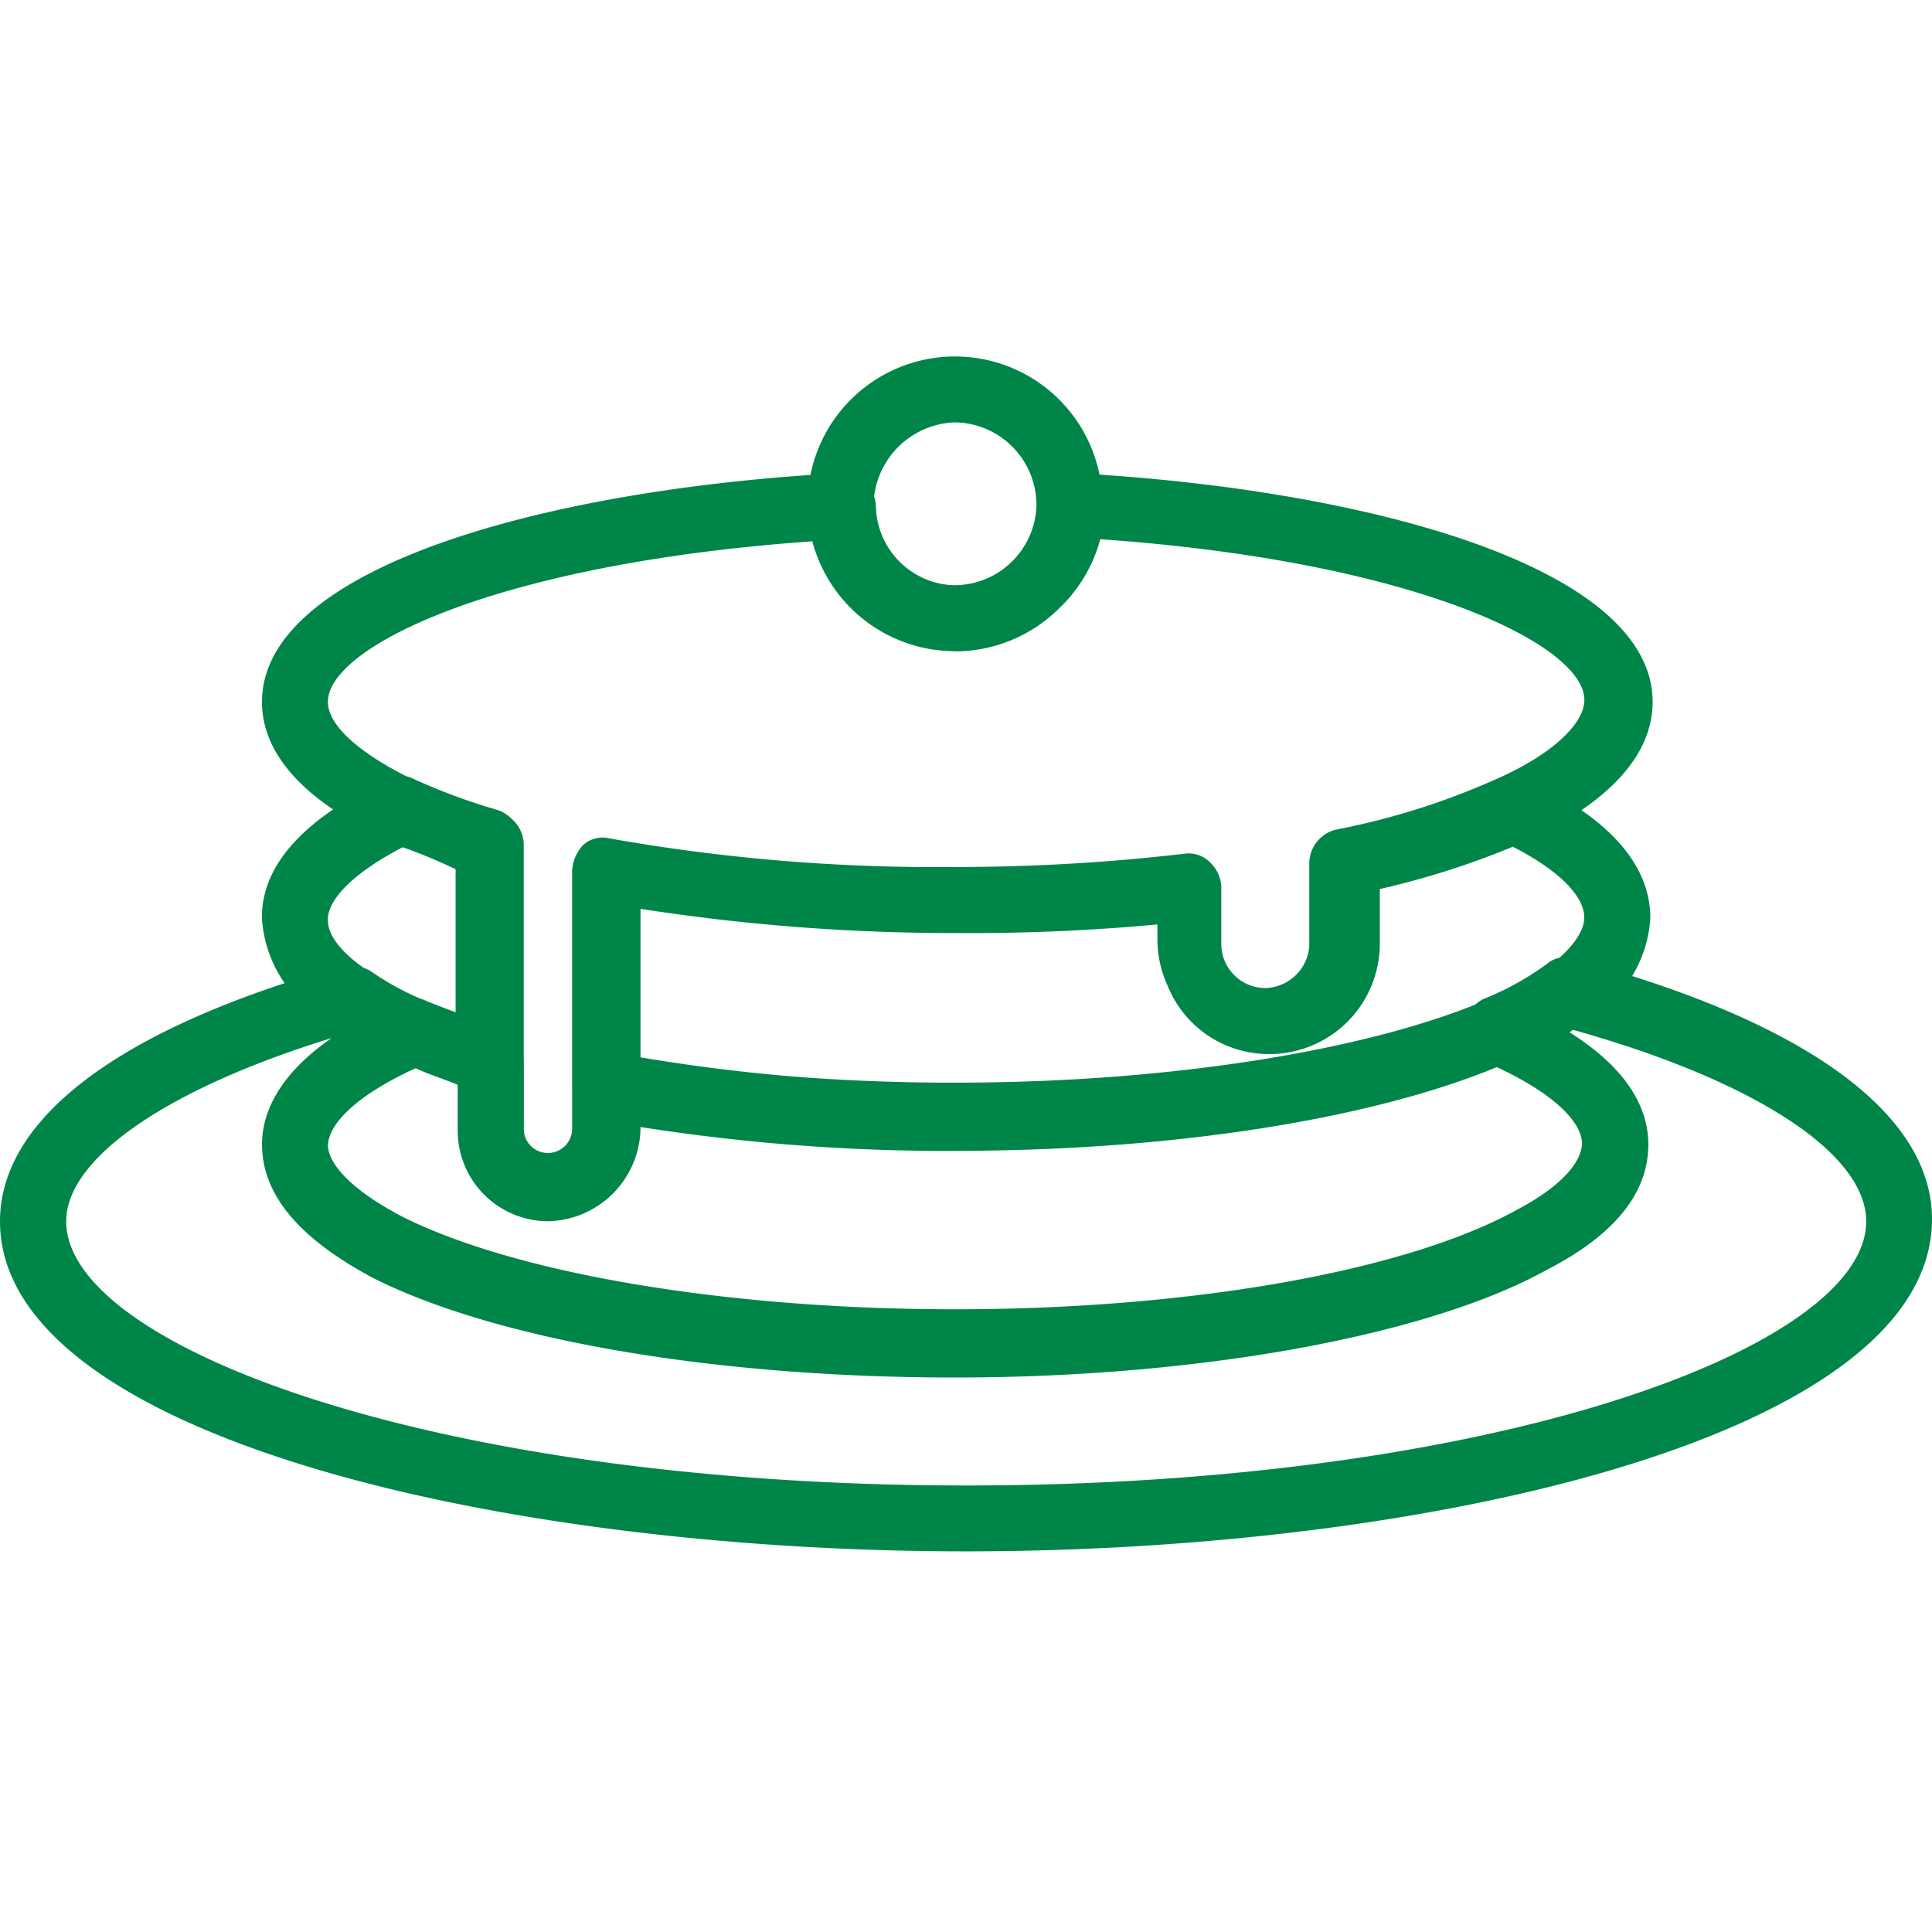 <svg xmlns="http://www.w3.org/2000/svg" xmlns:xlink="http://www.w3.org/1999/xlink" width="50" height="50" viewBox="0 0 50 50">
  <defs>
    <clipPath id="clip-path">
      <rect id="長方形_3777" data-name="長方形 3777" width="50" height="50" transform="translate(163 1455)" fill="#fff" stroke="#707070" stroke-width="1"/>
    </clipPath>
  </defs>
  <g id="マスクグループ_11107" data-name="マスクグループ 11107" transform="translate(-163 -1455)" clip-path="url(#clip-path)">
    <g id="_x31_7" transform="translate(130.9 1439.476)">
      <path id="パス_4483" data-name="パス 4483" d="M30.815,51.324c-6.207,0-11.845-.968-15.034-2.563-1.936-1.025-2.9-2.164-2.9-3.474,0-.968.626-2.449,3.588-3.7a.726.726,0,0,1,.683,0q.854.342,1.879.683a.913.913,0,0,1,.626.8v1.822a.626.626,0,0,0,1.253,0V43.75a1.051,1.051,0,0,1,.285-.683.748.748,0,0,1,.683-.171,47.254,47.254,0,0,0,8.884.8c5.467,0,10.592-.8,13.724-2.107a.726.726,0,0,1,.683,0c2.961,1.253,3.588,2.733,3.588,3.7,0,1.253-.854,2.335-2.62,3.246C43.059,50.242,37.136,51.324,30.815,51.324Zm-14.009-8.03c-1.367.626-2.221,1.367-2.221,1.993,0,.569.74,1.253,1.936,1.879,2.961,1.481,8.428,2.392,14.294,2.392,6.036,0,11.617-.968,14.522-2.563,1.082-.569,1.708-1.2,1.708-1.765,0-.626-.8-1.367-2.221-1.993-3.3,1.31-8.542,2.107-14.009,2.107a52.72,52.72,0,0,1-8.2-.626v.171a2.309,2.309,0,0,1-2.335,2.335,2.345,2.345,0,0,1-2.335-2.335V43.75C17.546,43.579,17.148,43.465,16.806,43.294Zm1.993.626a.342.342,0,0,1-.228-.057,18.176,18.176,0,0,1-2.107-.74,10.883,10.883,0,0,1-1.822-.968,3.31,3.31,0,0,1-1.765-2.733q0-2.05,3.246-3.588a.724.724,0,0,1,.683,0,15.748,15.748,0,0,0,2.164.8.913.913,0,0,1,.626.8v5.581a.812.812,0,0,1-.342.683A.518.518,0,0,1,18.8,43.921ZM16.521,37.6c-1.2.626-1.936,1.31-1.936,1.879,0,.4.342.854,1.025,1.31a7.191,7.191,0,0,0,1.481.8c.228.114.513.228.8.342V38.169A13.911,13.911,0,0,0,16.521,37.6Zm14.294,7.859a51.084,51.084,0,0,1-9.226-.8.858.858,0,0,1-.683-.854V38.226a1.051,1.051,0,0,1,.285-.683.748.748,0,0,1,.683-.171,48.332,48.332,0,0,0,8.884.74,51.153,51.153,0,0,0,5.98-.342.782.782,0,0,1,.683.228.914.914,0,0,1,.285.626v1.481a1.142,1.142,0,0,0,1.139,1.139,1.17,1.17,0,0,0,1.139-1.082V38a.907.907,0,0,1,.683-.854,18.883,18.883,0,0,0,4.157-1.31.845.845,0,0,1,.74,0c2.164.968,3.246,2.221,3.246,3.588a3.256,3.256,0,0,1-1.595,2.62,9.208,9.208,0,0,1-1.993,1.082C41.92,44.6,36.567,45.458,30.815,45.458Zm-8.2-2.392a52.72,52.72,0,0,0,8.2.626c5.467,0,10.592-.8,13.724-2.107a7.412,7.412,0,0,0,1.651-.911c.4-.285.911-.8.911-1.253,0-.569-.683-1.253-1.936-1.879a19.357,19.357,0,0,1-3.474,1.082v1.595a2.8,2.8,0,0,1-2.79,2.62,2.856,2.856,0,0,1-2.847-2.847v-.513a52.215,52.215,0,0,1-5.239.228,52.72,52.72,0,0,1-8.2-.626ZM20.28,47.28a2.345,2.345,0,0,1-2.335-2.335V38.112c-.626-.228-1.253-.456-1.765-.683-2.733-1.253-3.3-2.62-3.3-3.588,0-3.531,7.517-5.524,14.977-5.923a.856.856,0,0,1,.626.228.914.914,0,0,1,.285.626,2.091,2.091,0,0,0,2.107,2.05,2.128,2.128,0,0,0,2.107-2.05.914.914,0,0,1,.285-.626.856.856,0,0,1,.626-.228c7.46.4,14.977,2.392,14.977,5.923,0,.968-.569,2.335-3.246,3.588a21.4,21.4,0,0,1-3.815,1.253v1.424a2.856,2.856,0,0,1-2.847,2.847,2.82,2.82,0,0,1-2.847-2.847v-.513a52.215,52.215,0,0,1-5.239.228,52.721,52.721,0,0,1-8.2-.626v5.695A2.444,2.444,0,0,1,20.28,47.28Zm6.891-17.6c-8.2.569-12.585,2.733-12.585,4.157,0,.626.854,1.367,2.278,2.05a15.749,15.749,0,0,0,2.164.8.913.913,0,0,1,.626.8v7.4a.626.626,0,0,0,1.253,0V38.226a1.051,1.051,0,0,1,.285-.683.748.748,0,0,1,.683-.171,48.332,48.332,0,0,0,8.884.74,51.153,51.153,0,0,0,5.98-.342.782.782,0,0,1,.683.228.914.914,0,0,1,.285.626v1.481a1.139,1.139,0,0,0,2.278,0V38a.907.907,0,0,1,.683-.854,18.883,18.883,0,0,0,4.157-1.31c1.424-.626,2.278-1.424,2.278-2.05,0-1.424-4.385-3.588-12.528-4.157a3.844,3.844,0,0,1-3.7,2.847A3.746,3.746,0,0,1,27.171,29.684Zm3.645,2.847A3.821,3.821,0,0,1,27,28.886v-.171a3.815,3.815,0,0,1,7.631,0v.171A3.821,3.821,0,0,1,30.815,32.531Zm-2.107-3.815v.057a2.091,2.091,0,0,0,2.107,2.05,2.128,2.128,0,0,0,2.107-2.05v-.057a2.14,2.14,0,0,0-2.107-2.107A2.179,2.179,0,0,0,28.708,28.715Zm4.214,0ZM31.1,55.823c-12.13,0-25-3.018-25-8.542,0-2.677,3.132-5.011,8.827-6.606a1.139,1.139,0,0,1,.74.114,7.191,7.191,0,0,0,1.481.8.806.806,0,0,1,.513.8.964.964,0,0,1-.513.8c-1.595.683-2.563,1.481-2.563,2.164,0,.569.74,1.253,1.936,1.879,2.961,1.481,8.428,2.392,14.294,2.392,6.036,0,11.617-.968,14.522-2.563,1.082-.569,1.708-1.2,1.708-1.765,0-.683-.968-1.481-2.563-2.164a.806.806,0,0,1-.513-.8.964.964,0,0,1,.513-.8,7.412,7.412,0,0,0,1.651-.911.7.7,0,0,1,.74-.114C52.8,42.1,56.1,44.49,56.1,47.223,56.1,52.8,43.23,55.823,31.1,55.823ZM14.813,42.5c-4.328,1.31-7,3.132-7,4.784,0,3.246,9.567,6.834,23.292,6.834s23.292-3.588,23.292-6.834c0-1.765-2.9-3.645-7.574-4.954-.057,0-.057.057-.114.057,1.651,1.025,2.05,2.107,2.05,2.9,0,1.253-.854,2.335-2.62,3.246-3.132,1.708-9,2.733-15.319,2.733-6.207,0-11.845-.968-15.034-2.563q-2.9-1.452-2.9-3.417C12.877,44.547,13.275,43.522,14.813,42.5Z" transform="translate(26 -0.15)" fill="#008549"/>
    </g>
  </g>
</svg>
